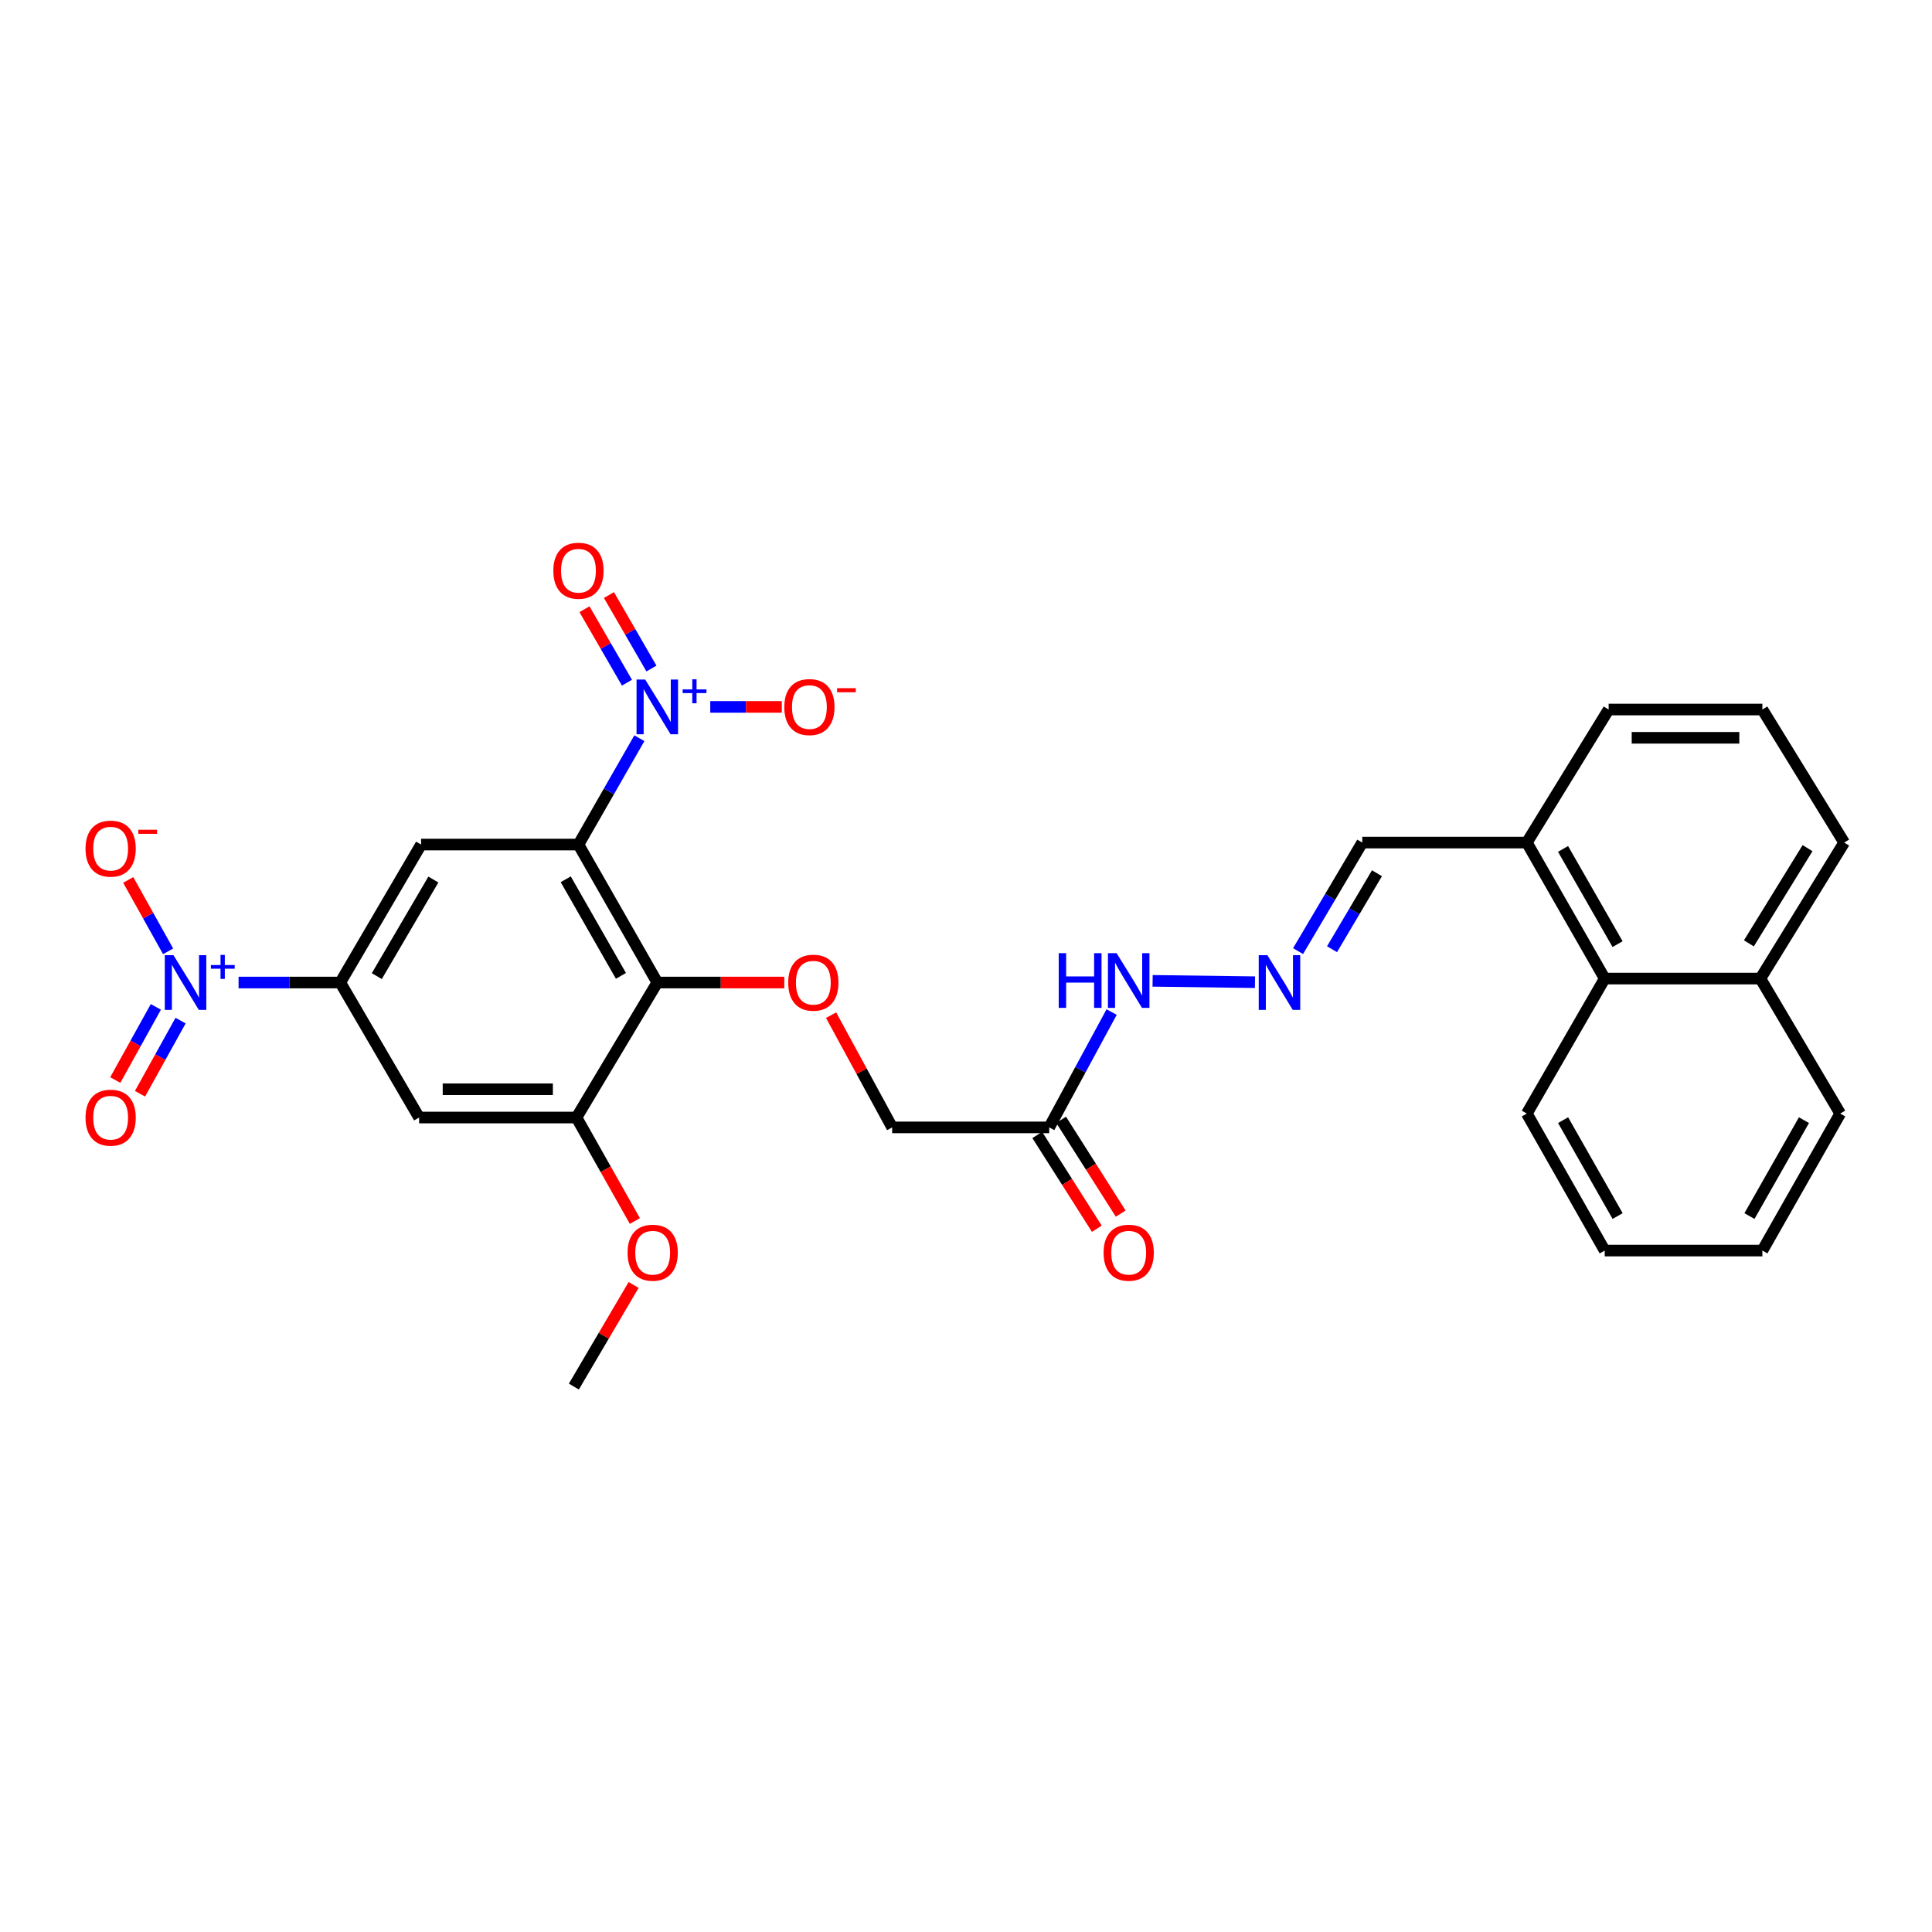 <?xml version='1.0' encoding='iso-8859-1'?>
<svg version='1.1' baseProfile='full'
              xmlns='http://www.w3.org/2000/svg'
                      xmlns:rdkit='http://www.rdkit.org/xml'
                      xmlns:xlink='http://www.w3.org/1999/xlink'
                  xml:space='preserve'
width='1000px' height='1000px' viewBox='0 0 1000 1000'>
<!-- END OF HEADER -->
<rect style='opacity:1.0;fill:#FFFFFF;stroke:none' width='1000' height='1000' x='0' y='0'> </rect>
<path class='bond-0' d='M 299.411,437.139 L 315.172,409.622' style='fill:none;fill-rule:evenodd;stroke:#000000;stroke-width:6px;stroke-linecap:butt;stroke-linejoin:miter;stroke-opacity:1' />
<path class='bond-0' d='M 315.172,409.622 L 330.932,382.105' style='fill:none;fill-rule:evenodd;stroke:#0000FF;stroke-width:6px;stroke-linecap:butt;stroke-linejoin:miter;stroke-opacity:1' />
<path class='bond-2' d='M 299.411,437.139 L 340.218,508.557' style='fill:none;fill-rule:evenodd;stroke:#000000;stroke-width:6px;stroke-linecap:butt;stroke-linejoin:miter;stroke-opacity:1' />
<path class='bond-2' d='M 292.826,455.112 L 321.39,505.105' style='fill:none;fill-rule:evenodd;stroke:#000000;stroke-width:6px;stroke-linecap:butt;stroke-linejoin:miter;stroke-opacity:1' />
<path class='bond-3' d='M 299.411,437.139 L 217.953,437.139' style='fill:none;fill-rule:evenodd;stroke:#000000;stroke-width:6px;stroke-linecap:butt;stroke-linejoin:miter;stroke-opacity:1' />
<path class='bond-9' d='M 367.631,365.892 L 386.147,365.892' style='fill:none;fill-rule:evenodd;stroke:#0000FF;stroke-width:6px;stroke-linecap:butt;stroke-linejoin:miter;stroke-opacity:1' />
<path class='bond-9' d='M 386.147,365.892 L 404.662,365.892' style='fill:none;fill-rule:evenodd;stroke:#FF0000;stroke-width:6px;stroke-linecap:butt;stroke-linejoin:miter;stroke-opacity:1' />
<path class='bond-12' d='M 337.185,346.031 L 326.187,327.013' style='fill:none;fill-rule:evenodd;stroke:#0000FF;stroke-width:6px;stroke-linecap:butt;stroke-linejoin:miter;stroke-opacity:1' />
<path class='bond-12' d='M 326.187,327.013 L 315.189,307.995' style='fill:none;fill-rule:evenodd;stroke:#FF0000;stroke-width:6px;stroke-linecap:butt;stroke-linejoin:miter;stroke-opacity:1' />
<path class='bond-12' d='M 324.516,353.357 L 313.518,334.339' style='fill:none;fill-rule:evenodd;stroke:#0000FF;stroke-width:6px;stroke-linecap:butt;stroke-linejoin:miter;stroke-opacity:1' />
<path class='bond-12' d='M 313.518,334.339 L 302.52,315.321' style='fill:none;fill-rule:evenodd;stroke:#FF0000;stroke-width:6px;stroke-linecap:butt;stroke-linejoin:miter;stroke-opacity:1' />
<path class='bond-1' d='M 123.484,508.557 L 149.807,508.557' style='fill:none;fill-rule:evenodd;stroke:#0000FF;stroke-width:6px;stroke-linecap:butt;stroke-linejoin:miter;stroke-opacity:1' />
<path class='bond-1' d='M 149.807,508.557 L 176.13,508.557' style='fill:none;fill-rule:evenodd;stroke:#000000;stroke-width:6px;stroke-linecap:butt;stroke-linejoin:miter;stroke-opacity:1' />
<path class='bond-11' d='M 87.015,492.41 L 76.692,473.933' style='fill:none;fill-rule:evenodd;stroke:#0000FF;stroke-width:6px;stroke-linecap:butt;stroke-linejoin:miter;stroke-opacity:1' />
<path class='bond-11' d='M 76.692,473.933 L 66.369,455.456' style='fill:none;fill-rule:evenodd;stroke:#FF0000;stroke-width:6px;stroke-linecap:butt;stroke-linejoin:miter;stroke-opacity:1' />
<path class='bond-13' d='M 80.674,521.165 L 70.171,540.094' style='fill:none;fill-rule:evenodd;stroke:#0000FF;stroke-width:6px;stroke-linecap:butt;stroke-linejoin:miter;stroke-opacity:1' />
<path class='bond-13' d='M 70.171,540.094 L 59.669,559.024' style='fill:none;fill-rule:evenodd;stroke:#FF0000;stroke-width:6px;stroke-linecap:butt;stroke-linejoin:miter;stroke-opacity:1' />
<path class='bond-13' d='M 93.471,528.265 L 82.969,547.194' style='fill:none;fill-rule:evenodd;stroke:#0000FF;stroke-width:6px;stroke-linecap:butt;stroke-linejoin:miter;stroke-opacity:1' />
<path class='bond-13' d='M 82.969,547.194 L 72.466,566.124' style='fill:none;fill-rule:evenodd;stroke:#FF0000;stroke-width:6px;stroke-linecap:butt;stroke-linejoin:miter;stroke-opacity:1' />
<path class='bond-5' d='M 340.218,508.557 L 298.387,578.43' style='fill:none;fill-rule:evenodd;stroke:#000000;stroke-width:6px;stroke-linecap:butt;stroke-linejoin:miter;stroke-opacity:1' />
<path class='bond-7' d='M 340.218,508.557 L 373.088,508.557' style='fill:none;fill-rule:evenodd;stroke:#000000;stroke-width:6px;stroke-linecap:butt;stroke-linejoin:miter;stroke-opacity:1' />
<path class='bond-7' d='M 373.088,508.557 L 405.959,508.557' style='fill:none;fill-rule:evenodd;stroke:#FF0000;stroke-width:6px;stroke-linecap:butt;stroke-linejoin:miter;stroke-opacity:1' />
<path class='bond-4' d='M 217.953,437.139 L 176.13,508.557' style='fill:none;fill-rule:evenodd;stroke:#000000;stroke-width:6px;stroke-linecap:butt;stroke-linejoin:miter;stroke-opacity:1' />
<path class='bond-4' d='M 224.308,455.247 L 195.032,505.24' style='fill:none;fill-rule:evenodd;stroke:#000000;stroke-width:6px;stroke-linecap:butt;stroke-linejoin:miter;stroke-opacity:1' />
<path class='bond-6' d='M 176.13,508.557 L 216.928,578.43' style='fill:none;fill-rule:evenodd;stroke:#000000;stroke-width:6px;stroke-linecap:butt;stroke-linejoin:miter;stroke-opacity:1' />
<path class='bond-21' d='M 298.387,578.43 L 313.501,605.211' style='fill:none;fill-rule:evenodd;stroke:#000000;stroke-width:6px;stroke-linecap:butt;stroke-linejoin:miter;stroke-opacity:1' />
<path class='bond-21' d='M 313.501,605.211 L 328.614,631.993' style='fill:none;fill-rule:evenodd;stroke:#FF0000;stroke-width:6px;stroke-linecap:butt;stroke-linejoin:miter;stroke-opacity:1' />
<path class='bond-30' d='M 298.387,578.43 L 216.928,578.43' style='fill:none;fill-rule:evenodd;stroke:#000000;stroke-width:6px;stroke-linecap:butt;stroke-linejoin:miter;stroke-opacity:1' />
<path class='bond-30' d='M 286.168,563.795 L 229.147,563.795' style='fill:none;fill-rule:evenodd;stroke:#000000;stroke-width:6px;stroke-linecap:butt;stroke-linejoin:miter;stroke-opacity:1' />
<path class='bond-18' d='M 430.172,525.451 L 445.978,554.493' style='fill:none;fill-rule:evenodd;stroke:#FF0000;stroke-width:6px;stroke-linecap:butt;stroke-linejoin:miter;stroke-opacity:1' />
<path class='bond-18' d='M 445.978,554.493 L 461.784,583.536' style='fill:none;fill-rule:evenodd;stroke:#000000;stroke-width:6px;stroke-linecap:butt;stroke-linejoin:miter;stroke-opacity:1' />
<path class='bond-8' d='M 543.064,583.536 L 461.784,583.536' style='fill:none;fill-rule:evenodd;stroke:#000000;stroke-width:6px;stroke-linecap:butt;stroke-linejoin:miter;stroke-opacity:1' />
<path class='bond-15' d='M 543.064,583.536 L 559.221,553.686' style='fill:none;fill-rule:evenodd;stroke:#000000;stroke-width:6px;stroke-linecap:butt;stroke-linejoin:miter;stroke-opacity:1' />
<path class='bond-15' d='M 559.221,553.686 L 575.378,523.837' style='fill:none;fill-rule:evenodd;stroke:#0000FF;stroke-width:6px;stroke-linecap:butt;stroke-linejoin:miter;stroke-opacity:1' />
<path class='bond-16' d='M 536.887,587.459 L 552.304,611.731' style='fill:none;fill-rule:evenodd;stroke:#000000;stroke-width:6px;stroke-linecap:butt;stroke-linejoin:miter;stroke-opacity:1' />
<path class='bond-16' d='M 552.304,611.731 L 567.721,636.004' style='fill:none;fill-rule:evenodd;stroke:#FF0000;stroke-width:6px;stroke-linecap:butt;stroke-linejoin:miter;stroke-opacity:1' />
<path class='bond-16' d='M 549.241,579.612 L 564.658,603.885' style='fill:none;fill-rule:evenodd;stroke:#000000;stroke-width:6px;stroke-linecap:butt;stroke-linejoin:miter;stroke-opacity:1' />
<path class='bond-16' d='M 564.658,603.885 L 580.075,628.157' style='fill:none;fill-rule:evenodd;stroke:#FF0000;stroke-width:6px;stroke-linecap:butt;stroke-linejoin:miter;stroke-opacity:1' />
<path class='bond-10' d='M 649.565,508.388 L 596.586,507.681' style='fill:none;fill-rule:evenodd;stroke:#0000FF;stroke-width:6px;stroke-linecap:butt;stroke-linejoin:miter;stroke-opacity:1' />
<path class='bond-19' d='M 671.876,492.293 L 688.49,464.204' style='fill:none;fill-rule:evenodd;stroke:#0000FF;stroke-width:6px;stroke-linecap:butt;stroke-linejoin:miter;stroke-opacity:1' />
<path class='bond-19' d='M 688.49,464.204 L 705.104,436.115' style='fill:none;fill-rule:evenodd;stroke:#000000;stroke-width:6px;stroke-linecap:butt;stroke-linejoin:miter;stroke-opacity:1' />
<path class='bond-19' d='M 689.457,491.316 L 701.086,471.654' style='fill:none;fill-rule:evenodd;stroke:#0000FF;stroke-width:6px;stroke-linecap:butt;stroke-linejoin:miter;stroke-opacity:1' />
<path class='bond-19' d='M 701.086,471.654 L 712.716,451.992' style='fill:none;fill-rule:evenodd;stroke:#000000;stroke-width:6px;stroke-linecap:butt;stroke-linejoin:miter;stroke-opacity:1' />
<path class='bond-14' d='M 830.597,506.508 L 790.286,436.115' style='fill:none;fill-rule:evenodd;stroke:#000000;stroke-width:6px;stroke-linecap:butt;stroke-linejoin:miter;stroke-opacity:1' />
<path class='bond-14' d='M 837.25,488.676 L 809.033,439.401' style='fill:none;fill-rule:evenodd;stroke:#000000;stroke-width:6px;stroke-linecap:butt;stroke-linejoin:miter;stroke-opacity:1' />
<path class='bond-20' d='M 830.597,506.508 L 911.178,506.508' style='fill:none;fill-rule:evenodd;stroke:#000000;stroke-width:6px;stroke-linecap:butt;stroke-linejoin:miter;stroke-opacity:1' />
<path class='bond-24' d='M 830.597,506.508 L 790.286,576.381' style='fill:none;fill-rule:evenodd;stroke:#000000;stroke-width:6px;stroke-linecap:butt;stroke-linejoin:miter;stroke-opacity:1' />
<path class='bond-17' d='M 790.286,436.115 L 705.104,436.115' style='fill:none;fill-rule:evenodd;stroke:#000000;stroke-width:6px;stroke-linecap:butt;stroke-linejoin:miter;stroke-opacity:1' />
<path class='bond-23' d='M 790.286,436.115 L 832.63,367.25' style='fill:none;fill-rule:evenodd;stroke:#000000;stroke-width:6px;stroke-linecap:butt;stroke-linejoin:miter;stroke-opacity:1' />
<path class='bond-26' d='M 911.178,506.508 L 952.497,576.381' style='fill:none;fill-rule:evenodd;stroke:#000000;stroke-width:6px;stroke-linecap:butt;stroke-linejoin:miter;stroke-opacity:1' />
<path class='bond-31' d='M 911.178,506.508 L 954.545,436.115' style='fill:none;fill-rule:evenodd;stroke:#000000;stroke-width:6px;stroke-linecap:butt;stroke-linejoin:miter;stroke-opacity:1' />
<path class='bond-31' d='M 905.223,488.273 L 935.58,438.997' style='fill:none;fill-rule:evenodd;stroke:#000000;stroke-width:6px;stroke-linecap:butt;stroke-linejoin:miter;stroke-opacity:1' />
<path class='bond-27' d='M 327.963,665.091 L 312.496,691.389' style='fill:none;fill-rule:evenodd;stroke:#FF0000;stroke-width:6px;stroke-linecap:butt;stroke-linejoin:miter;stroke-opacity:1' />
<path class='bond-27' d='M 312.496,691.389 L 297.029,717.688' style='fill:none;fill-rule:evenodd;stroke:#000000;stroke-width:6px;stroke-linecap:butt;stroke-linejoin:miter;stroke-opacity:1' />
<path class='bond-22' d='M 912.202,367.25 L 832.63,367.25' style='fill:none;fill-rule:evenodd;stroke:#000000;stroke-width:6px;stroke-linecap:butt;stroke-linejoin:miter;stroke-opacity:1' />
<path class='bond-22' d='M 900.266,381.885 L 844.565,381.885' style='fill:none;fill-rule:evenodd;stroke:#000000;stroke-width:6px;stroke-linecap:butt;stroke-linejoin:miter;stroke-opacity:1' />
<path class='bond-25' d='M 912.202,367.25 L 954.545,436.115' style='fill:none;fill-rule:evenodd;stroke:#000000;stroke-width:6px;stroke-linecap:butt;stroke-linejoin:miter;stroke-opacity:1' />
<path class='bond-28' d='M 790.286,576.381 L 830.597,647.295' style='fill:none;fill-rule:evenodd;stroke:#000000;stroke-width:6px;stroke-linecap:butt;stroke-linejoin:miter;stroke-opacity:1' />
<path class='bond-28' d='M 809.056,579.786 L 837.273,629.425' style='fill:none;fill-rule:evenodd;stroke:#000000;stroke-width:6px;stroke-linecap:butt;stroke-linejoin:miter;stroke-opacity:1' />
<path class='bond-32' d='M 952.497,576.381 L 912.202,647.295' style='fill:none;fill-rule:evenodd;stroke:#000000;stroke-width:6px;stroke-linecap:butt;stroke-linejoin:miter;stroke-opacity:1' />
<path class='bond-32' d='M 933.728,579.788 L 905.522,629.427' style='fill:none;fill-rule:evenodd;stroke:#000000;stroke-width:6px;stroke-linecap:butt;stroke-linejoin:miter;stroke-opacity:1' />
<path class='bond-29' d='M 830.597,647.295 L 912.202,647.295' style='fill:none;fill-rule:evenodd;stroke:#000000;stroke-width:6px;stroke-linecap:butt;stroke-linejoin:miter;stroke-opacity:1' />
<path  class='atom-1' d='M 333.958 351.732
L 343.238 366.732
Q 344.158 368.212, 345.638 370.892
Q 347.118 373.572, 347.198 373.732
L 347.198 351.732
L 350.958 351.732
L 350.958 380.052
L 347.078 380.052
L 337.118 363.652
Q 335.958 361.732, 334.718 359.532
Q 333.518 357.332, 333.158 356.652
L 333.158 380.052
L 329.478 380.052
L 329.478 351.732
L 333.958 351.732
' fill='#0000FF'/>
<path  class='atom-1' d='M 353.334 356.837
L 358.324 356.837
L 358.324 351.583
L 360.541 351.583
L 360.541 356.837
L 365.663 356.837
L 365.663 358.738
L 360.541 358.738
L 360.541 364.018
L 358.324 364.018
L 358.324 358.738
L 353.334 358.738
L 353.334 356.837
' fill='#0000FF'/>
<path  class='atom-2' d='M 89.777 494.397
L 99.057 509.397
Q 99.977 510.877, 101.457 513.557
Q 102.937 516.237, 103.017 516.397
L 103.017 494.397
L 106.777 494.397
L 106.777 522.717
L 102.897 522.717
L 92.937 506.317
Q 91.777 504.397, 90.537 502.197
Q 89.337 499.997, 88.977 499.317
L 88.977 522.717
L 85.297 522.717
L 85.297 494.397
L 89.777 494.397
' fill='#0000FF'/>
<path  class='atom-2' d='M 109.153 499.502
L 114.142 499.502
L 114.142 494.248
L 116.36 494.248
L 116.36 499.502
L 121.481 499.502
L 121.481 501.402
L 116.36 501.402
L 116.36 506.682
L 114.142 506.682
L 114.142 501.402
L 109.153 501.402
L 109.153 499.502
' fill='#0000FF'/>
<path  class='atom-8' d='M 407.978 508.637
Q 407.978 501.837, 411.338 498.037
Q 414.698 494.237, 420.978 494.237
Q 427.258 494.237, 430.618 498.037
Q 433.978 501.837, 433.978 508.637
Q 433.978 515.517, 430.578 519.437
Q 427.178 523.317, 420.978 523.317
Q 414.738 523.317, 411.338 519.437
Q 407.978 515.557, 407.978 508.637
M 420.978 520.117
Q 425.298 520.117, 427.618 517.237
Q 429.978 514.317, 429.978 508.637
Q 429.978 503.077, 427.618 500.277
Q 425.298 497.437, 420.978 497.437
Q 416.658 497.437, 414.298 500.237
Q 411.978 503.037, 411.978 508.637
Q 411.978 514.357, 414.298 517.237
Q 416.658 520.117, 420.978 520.117
' fill='#FF0000'/>
<path  class='atom-10' d='M 405.945 365.972
Q 405.945 359.172, 409.305 355.372
Q 412.665 351.572, 418.945 351.572
Q 425.225 351.572, 428.585 355.372
Q 431.945 359.172, 431.945 365.972
Q 431.945 372.852, 428.545 376.772
Q 425.145 380.652, 418.945 380.652
Q 412.705 380.652, 409.305 376.772
Q 405.945 372.892, 405.945 365.972
M 418.945 377.452
Q 423.265 377.452, 425.585 374.572
Q 427.945 371.652, 427.945 365.972
Q 427.945 360.412, 425.585 357.612
Q 423.265 354.772, 418.945 354.772
Q 414.625 354.772, 412.265 357.572
Q 409.945 360.372, 409.945 365.972
Q 409.945 371.692, 412.265 374.572
Q 414.625 377.452, 418.945 377.452
' fill='#FF0000'/>
<path  class='atom-10' d='M 433.265 356.195
L 442.954 356.195
L 442.954 358.307
L 433.265 358.307
L 433.265 356.195
' fill='#FF0000'/>
<path  class='atom-11' d='M 655.996 494.397
L 665.276 509.397
Q 666.196 510.877, 667.676 513.557
Q 669.156 516.237, 669.236 516.397
L 669.236 494.397
L 672.996 494.397
L 672.996 522.717
L 669.116 522.717
L 659.156 506.317
Q 657.996 504.397, 656.756 502.197
Q 655.556 499.997, 655.196 499.317
L 655.196 522.717
L 651.516 522.717
L 651.516 494.397
L 655.996 494.397
' fill='#0000FF'/>
<path  class='atom-12' d='M 44.271 439.252
Q 44.271 432.452, 47.631 428.652
Q 50.991 424.852, 57.271 424.852
Q 63.551 424.852, 66.911 428.652
Q 70.271 432.452, 70.271 439.252
Q 70.271 446.132, 66.871 450.052
Q 63.471 453.932, 57.271 453.932
Q 51.031 453.932, 47.631 450.052
Q 44.271 446.172, 44.271 439.252
M 57.271 450.732
Q 61.591 450.732, 63.911 447.852
Q 66.271 444.932, 66.271 439.252
Q 66.271 433.692, 63.911 430.892
Q 61.591 428.052, 57.271 428.052
Q 52.951 428.052, 50.591 430.852
Q 48.271 433.652, 48.271 439.252
Q 48.271 444.972, 50.591 447.852
Q 52.951 450.732, 57.271 450.732
' fill='#FF0000'/>
<path  class='atom-12' d='M 71.591 429.474
L 81.28 429.474
L 81.28 431.586
L 71.591 431.586
L 71.591 429.474
' fill='#FF0000'/>
<path  class='atom-13' d='M 286.411 295.408
Q 286.411 288.608, 289.771 284.808
Q 293.131 281.008, 299.411 281.008
Q 305.691 281.008, 309.051 284.808
Q 312.411 288.608, 312.411 295.408
Q 312.411 302.288, 309.011 306.208
Q 305.611 310.088, 299.411 310.088
Q 293.171 310.088, 289.771 306.208
Q 286.411 302.328, 286.411 295.408
M 299.411 306.888
Q 303.731 306.888, 306.051 304.008
Q 308.411 301.088, 308.411 295.408
Q 308.411 289.848, 306.051 287.048
Q 303.731 284.208, 299.411 284.208
Q 295.091 284.208, 292.731 287.008
Q 290.411 289.808, 290.411 295.408
Q 290.411 301.128, 292.731 304.008
Q 295.091 306.888, 299.411 306.888
' fill='#FF0000'/>
<path  class='atom-14' d='M 44.271 578.51
Q 44.271 571.71, 47.631 567.91
Q 50.991 564.11, 57.271 564.11
Q 63.551 564.11, 66.911 567.91
Q 70.271 571.71, 70.271 578.51
Q 70.271 585.39, 66.871 589.31
Q 63.471 593.19, 57.271 593.19
Q 51.031 593.19, 47.631 589.31
Q 44.271 585.43, 44.271 578.51
M 57.271 589.99
Q 61.591 589.99, 63.911 587.11
Q 66.271 584.19, 66.271 578.51
Q 66.271 572.95, 63.911 570.15
Q 61.591 567.31, 57.271 567.31
Q 52.951 567.31, 50.591 570.11
Q 48.271 572.91, 48.271 578.51
Q 48.271 584.23, 50.591 587.11
Q 52.951 589.99, 57.271 589.99
' fill='#FF0000'/>
<path  class='atom-16' d='M 547.992 493.356
L 551.832 493.356
L 551.832 505.396
L 566.312 505.396
L 566.312 493.356
L 570.152 493.356
L 570.152 521.676
L 566.312 521.676
L 566.312 508.596
L 551.832 508.596
L 551.832 521.676
L 547.992 521.676
L 547.992 493.356
' fill='#0000FF'/>
<path  class='atom-16' d='M 577.952 493.356
L 587.232 508.356
Q 588.152 509.836, 589.632 512.516
Q 591.112 515.196, 591.192 515.356
L 591.192 493.356
L 594.952 493.356
L 594.952 521.676
L 591.072 521.676
L 581.112 505.276
Q 579.952 503.356, 578.712 501.156
Q 577.512 498.956, 577.152 498.276
L 577.152 521.676
L 573.472 521.676
L 573.472 493.356
L 577.952 493.356
' fill='#0000FF'/>
<path  class='atom-17' d='M 571.212 648.399
Q 571.212 641.599, 574.572 637.799
Q 577.932 633.999, 584.212 633.999
Q 590.492 633.999, 593.852 637.799
Q 597.212 641.599, 597.212 648.399
Q 597.212 655.279, 593.812 659.199
Q 590.412 663.079, 584.212 663.079
Q 577.972 663.079, 574.572 659.199
Q 571.212 655.319, 571.212 648.399
M 584.212 659.879
Q 588.532 659.879, 590.852 656.999
Q 593.212 654.079, 593.212 648.399
Q 593.212 642.839, 590.852 640.039
Q 588.532 637.199, 584.212 637.199
Q 579.892 637.199, 577.532 639.999
Q 575.212 642.799, 575.212 648.399
Q 575.212 654.119, 577.532 656.999
Q 579.892 659.879, 584.212 659.879
' fill='#FF0000'/>
<path  class='atom-22' d='M 324.828 648.399
Q 324.828 641.599, 328.188 637.799
Q 331.548 633.999, 337.828 633.999
Q 344.108 633.999, 347.468 637.799
Q 350.828 641.599, 350.828 648.399
Q 350.828 655.279, 347.428 659.199
Q 344.028 663.079, 337.828 663.079
Q 331.588 663.079, 328.188 659.199
Q 324.828 655.319, 324.828 648.399
M 337.828 659.879
Q 342.148 659.879, 344.468 656.999
Q 346.828 654.079, 346.828 648.399
Q 346.828 642.839, 344.468 640.039
Q 342.148 637.199, 337.828 637.199
Q 333.508 637.199, 331.148 639.999
Q 328.828 642.799, 328.828 648.399
Q 328.828 654.119, 331.148 656.999
Q 333.508 659.879, 337.828 659.879
' fill='#FF0000'/>
</svg>
